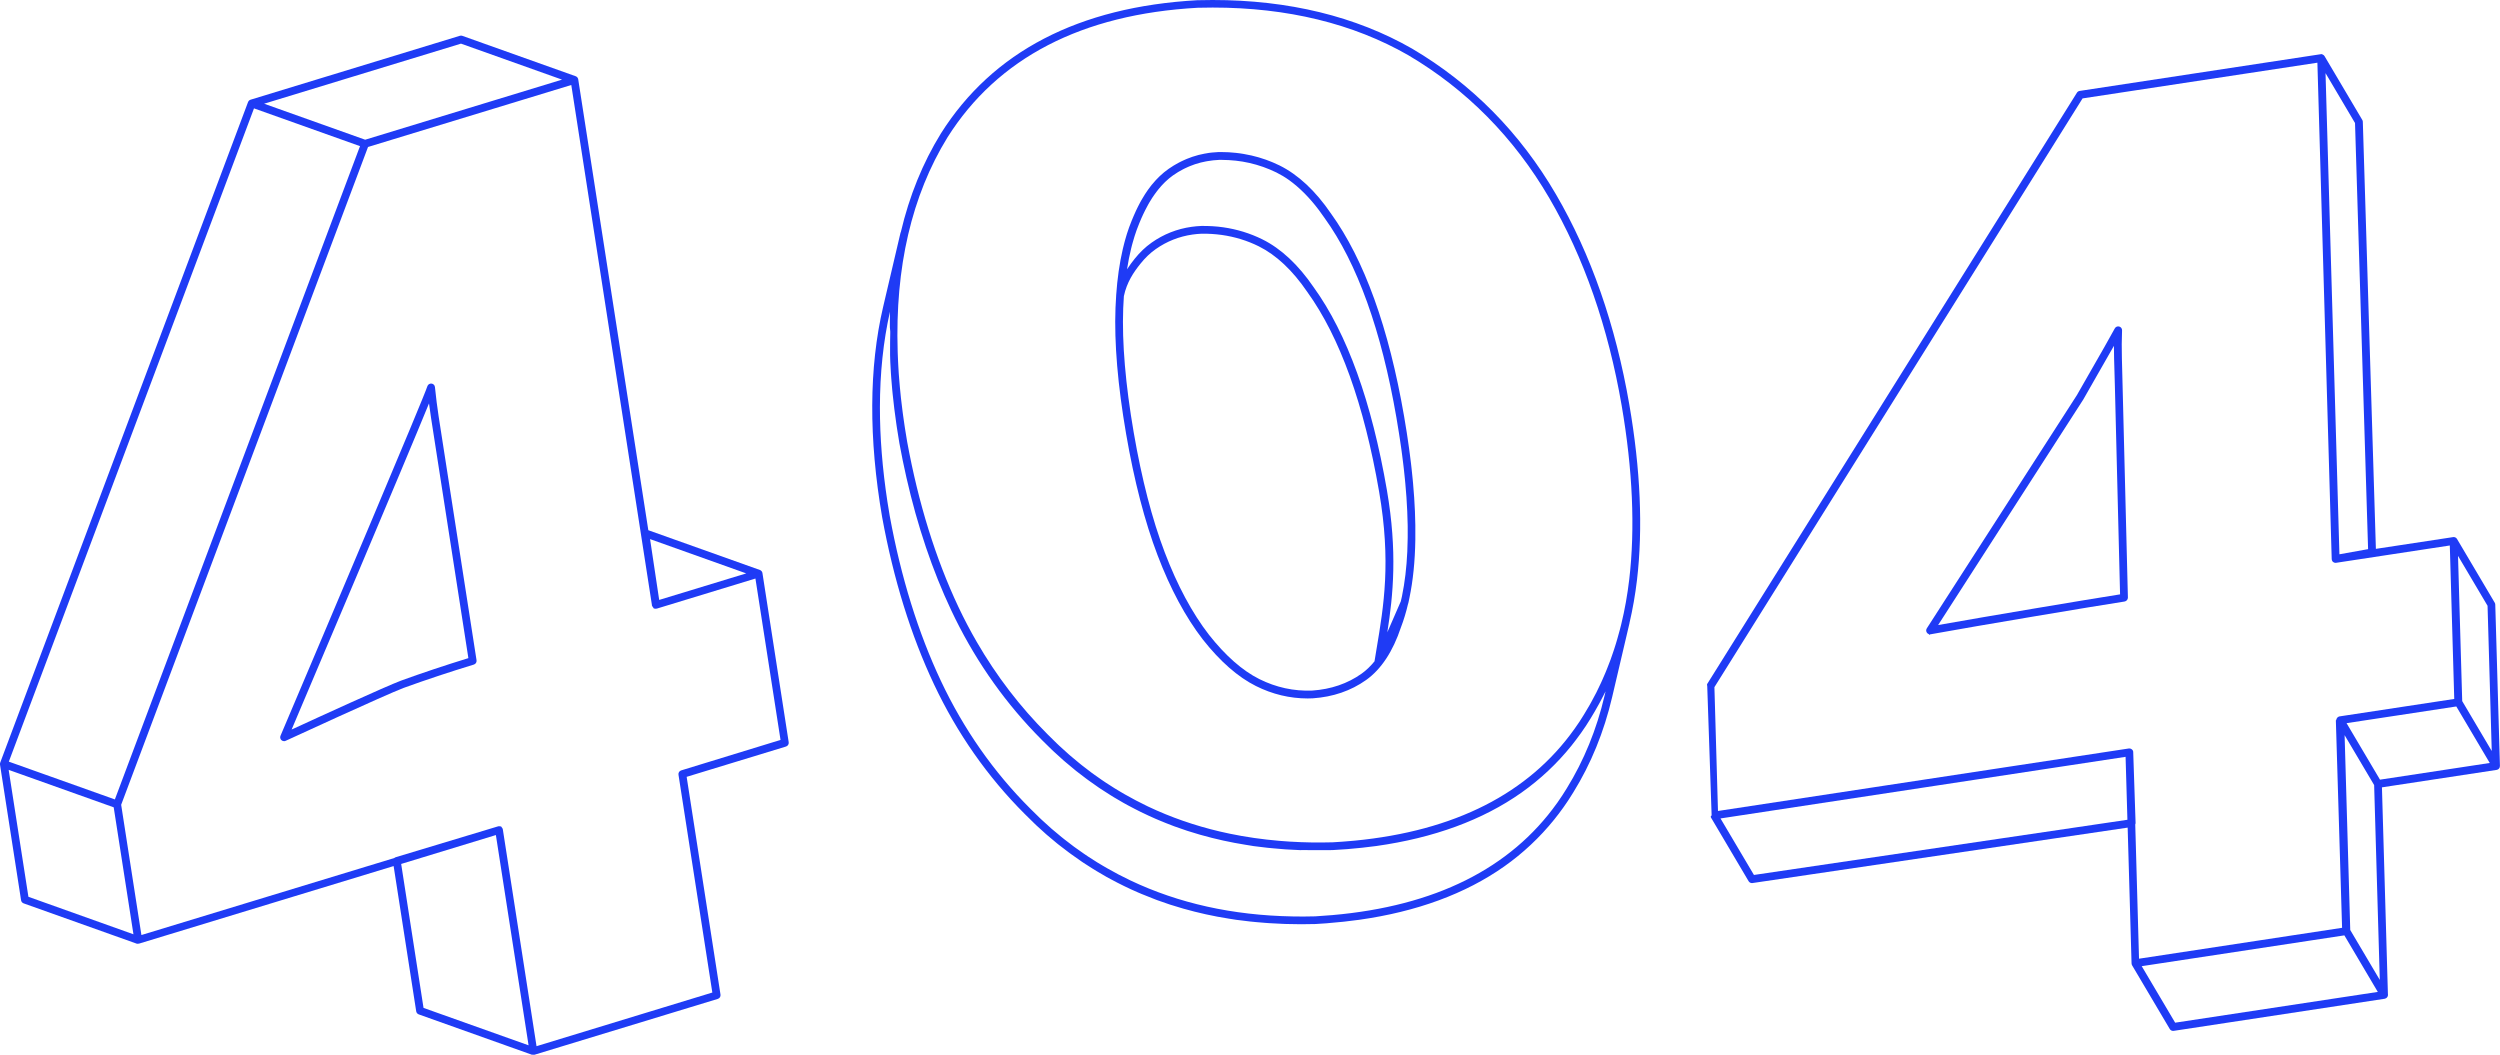<?xml version="1.0" encoding="UTF-8"?> <svg xmlns="http://www.w3.org/2000/svg" width="903" height="381" viewBox="0 0 903 381" fill="none"> <path d="M275.394 206.989C275.394 206.944 275.364 206.899 275.364 206.854C275.349 206.824 275.349 206.794 275.334 206.764C275.289 206.644 275.244 206.524 275.169 206.419C275.154 206.404 275.154 206.389 275.139 206.374C275.079 206.284 274.989 206.194 274.899 206.134C274.869 206.119 274.839 206.089 274.824 206.074C274.794 206.059 274.779 206.029 274.749 206.014C274.659 205.954 274.569 205.909 274.48 205.879L234.174 191.512L208.853 28.644C208.853 28.599 208.823 28.554 208.823 28.509C208.808 28.479 208.808 28.449 208.793 28.419C208.748 28.299 208.703 28.179 208.628 28.074C208.613 28.059 208.613 28.044 208.598 28.029C208.538 27.939 208.448 27.849 208.358 27.79C208.328 27.774 208.298 27.744 208.283 27.73C208.253 27.715 208.238 27.684 208.208 27.669C208.118 27.61 208.028 27.564 207.939 27.535L166.989 12.942C166.704 12.837 166.405 12.837 166.105 12.927L90.514 36.008C90.499 36.008 90.484 36.023 90.469 36.023C90.35 36.068 90.23 36.113 90.125 36.188C90.11 36.188 90.11 36.203 90.095 36.203C89.99 36.278 89.9 36.368 89.825 36.473C89.81 36.488 89.795 36.518 89.78 36.533C89.705 36.638 89.645 36.743 89.6 36.848L0.075 275.466C0.03 275.571 0.015 275.676 0 275.781C0 275.811 0 275.841 0 275.871C0 275.946 0 276.036 0 276.111C0 276.126 0 276.156 0 276.171L7.612 325.181C7.686 325.691 8.046 326.111 8.526 326.291L49.475 340.883H49.49C49.625 340.928 49.76 340.853 49.895 340.868C49.91 340.868 49.924 340.793 49.954 340.793H49.969C49.984 340.793 50.014 340.883 50.029 340.883C50.059 340.883 50.089 340.868 50.119 340.853C50.194 340.838 50.284 340.793 50.359 340.793L142.177 312.823L150.328 365.268C150.403 365.778 150.762 366.213 151.242 366.393L192.176 380.985C192.191 380.985 192.206 380.94 192.221 380.94C192.356 380.985 192.506 380.97 192.656 380.97H192.671C192.805 380.97 192.94 380.97 193.06 380.97L259.271 360.799C259.946 360.589 260.35 359.944 260.245 359.254L248.019 280.595L283.904 269.647C284.578 269.437 284.983 268.777 284.878 268.087L275.394 206.989ZM269.535 207.109L238.1 216.692L234.804 194.722L269.535 207.109ZM166.51 15.762L203.009 28.764L131.898 50.465L95.399 37.463L166.51 15.762ZM91.743 39.142L130.04 52.79L129.441 54.364L41.489 288.753L21.636 281.675L3.191 275.106L91.743 39.142ZM10.264 323.921L3.132 278.075L28.199 287.014L41.069 291.603L48.201 337.464L10.264 323.921ZM152.98 364.053L144.904 312.059L179.111 301.621L190.918 377.566L152.98 364.053ZM246.041 278.27C245.367 278.48 244.962 279.14 245.067 279.83L257.294 358.504L193.794 377.881L181.628 299.611C181.583 299.341 181.463 299.086 181.268 298.876C181.253 298.861 181.238 298.831 181.223 298.816C181.193 298.786 181.163 298.771 181.133 298.756C181.088 298.726 181.044 298.651 180.999 298.651H181.193V298.621C181.193 298.561 180.879 298.516 180.774 298.486C180.744 298.471 180.654 298.471 180.624 298.471C180.534 298.456 180.429 298.441 180.354 298.441C180.339 298.441 180.294 298.426 180.279 298.426C180.264 298.426 180.249 298.426 180.234 298.426C180.115 298.426 179.98 298.441 179.875 298.486L142.926 309.629C142.731 309.689 142.581 309.779 142.431 309.914L51.078 337.734L43.766 290.688L116.136 97.811L132.932 53.09L206.35 30.699L235.493 218.657L235.433 218.717C235.433 218.747 235.523 218.792 235.538 218.822C235.553 218.882 235.598 218.942 235.628 219.002C235.643 219.047 235.688 219.092 235.703 219.122C235.733 219.167 235.763 219.212 235.778 219.257C235.808 219.302 235.838 219.332 235.868 219.362C235.897 219.407 235.927 219.452 235.972 219.482C236.017 219.527 236.062 219.662 236.107 219.692C236.137 219.722 236.167 219.872 236.197 219.872V219.767C236.302 219.827 236.407 219.827 236.527 219.857C236.557 219.872 236.602 219.842 236.632 219.857C236.707 219.872 236.796 219.872 236.871 219.872C236.901 219.872 236.916 219.872 236.946 219.872C236.961 219.872 236.976 219.857 236.991 219.857C237.111 219.857 237.231 219.842 237.351 219.797L272.861 208.969L281.926 267.262L246.041 278.27Z" fill="#1F3BF5"></path> <path d="M157.1 139.802C157.04 139.128 156.501 138.603 155.841 138.543C155.182 138.483 154.553 138.903 154.358 139.532C153.279 143.162 119.192 223.681 101.317 265.763C101.092 266.303 101.212 266.917 101.632 267.322C101.901 267.577 102.246 267.712 102.606 267.712C102.8 267.712 103.01 267.667 103.19 267.577C103.55 267.412 139.135 250.991 145.803 248.471C153.864 245.547 162.404 242.712 171.154 240.043C171.829 239.833 172.233 239.173 172.128 238.483L158.434 150.39C157.924 147.061 157.475 143.492 157.1 139.802ZM144.844 245.847C139.21 247.961 114.413 259.329 105.333 263.513C112.809 245.922 146.147 167.307 154.957 145.711C155.182 147.466 155.422 149.176 155.677 150.825L169.177 237.718C160.786 240.298 152.605 243.027 144.844 245.847Z" fill="#1F3BF5"></path> <path d="M511.216 190.252C511.216 190.058 511.216 189.878 511.216 189.683C511.186 188.123 511.141 186.533 511.081 184.914C511.081 184.884 511.081 184.839 511.081 184.809C510.946 181.494 510.707 178.06 510.392 174.521C510.347 174.041 510.302 173.561 510.257 173.081C510.137 171.836 510.017 170.576 509.867 169.302C509.793 168.687 509.733 168.057 509.658 167.427C509.523 166.242 509.373 165.057 509.208 163.858C509.118 163.198 509.028 162.523 508.939 161.848C508.759 160.588 508.579 159.299 508.384 158.009C508.294 157.409 508.204 156.809 508.114 156.194C507.815 154.305 507.515 152.385 507.17 150.435C501.672 118.462 492.772 93.791 480.74 77.115C475.166 68.941 468.918 63.108 462.176 59.763C461.456 59.403 460.707 59.073 459.973 58.758C459.778 58.683 459.598 58.593 459.404 58.519C458.714 58.233 458.025 57.964 457.321 57.709C457.261 57.694 457.201 57.664 457.141 57.649C456.362 57.379 455.568 57.124 454.774 56.884C454.639 56.839 454.489 56.809 454.354 56.764C453.59 56.539 452.811 56.344 452.032 56.164C452.002 56.164 451.987 56.149 451.957 56.149C451.103 55.954 450.249 55.789 449.38 55.639C449.305 55.624 449.215 55.609 449.14 55.594C448.765 55.534 448.391 55.459 448.016 55.414C447.627 55.354 447.222 55.324 446.818 55.264C446.698 55.249 446.563 55.234 446.443 55.219C445.634 55.129 444.81 55.069 443.971 55.009C443.746 54.994 443.536 54.994 443.312 54.979C442.697 54.949 442.083 54.934 441.469 54.934C441.319 54.934 441.154 54.919 441.004 54.919C440.734 54.919 440.465 54.919 440.165 54.919C439.416 54.949 438.667 55.009 437.932 55.084C437.738 55.099 437.558 55.129 437.363 55.144C437.108 55.174 436.854 55.189 436.614 55.234C436.299 55.279 436 55.339 435.685 55.399C435.475 55.429 435.265 55.474 435.056 55.504C434.396 55.624 433.752 55.774 433.123 55.924C433.033 55.939 432.958 55.954 432.868 55.984C432.134 56.179 431.415 56.389 430.711 56.629C430.531 56.689 430.366 56.764 430.186 56.824C429.677 57.004 429.167 57.184 428.673 57.394C428.403 57.499 428.148 57.619 427.879 57.739C427.474 57.919 427.085 58.099 426.68 58.294C426.395 58.428 426.111 58.578 425.826 58.728C425.436 58.938 425.062 59.148 424.672 59.373C424.418 59.523 424.148 59.673 423.893 59.823C423.279 60.198 422.679 60.588 422.08 61.008L422.065 61.023C421.586 61.368 421.106 61.728 420.642 62.103C420.537 62.178 420.447 62.268 420.342 62.343C419.908 62.718 419.473 63.093 419.039 63.498C418.919 63.602 418.814 63.722 418.694 63.827C418.379 64.142 418.05 64.472 417.735 64.802C417.6 64.952 417.45 65.102 417.315 65.252C416.971 65.642 416.626 66.047 416.282 66.452C416.192 66.557 416.102 66.647 416.012 66.752C415.877 66.917 415.742 67.097 415.607 67.277C415.562 67.337 415.517 67.397 415.457 67.472C415.218 67.802 414.963 68.132 414.723 68.462C414.678 68.522 414.648 68.567 414.603 68.626C413.914 69.601 413.255 70.621 412.626 71.716C412.506 71.926 412.371 72.136 412.251 72.346C412.116 72.586 411.996 72.811 411.861 73.051C411.712 73.336 411.562 73.606 411.412 73.905C411.292 74.13 411.187 74.355 411.067 74.58C410.903 74.895 410.738 75.225 410.588 75.555C410.483 75.765 410.378 75.975 410.288 76.185C410.108 76.56 409.944 76.935 409.779 77.325C409.704 77.505 409.614 77.685 409.539 77.865C409.299 78.435 409.045 79.019 408.805 79.604C408.52 80.294 408.251 81.014 407.981 81.734C407.906 81.929 407.846 82.109 407.771 82.304C407.531 82.979 407.292 83.653 407.082 84.343C407.022 84.523 406.977 84.703 406.917 84.883C406.737 85.468 406.557 86.083 406.393 86.683C406.288 87.028 406.198 87.373 406.108 87.733C406.003 88.153 405.898 88.558 405.793 88.993C405.718 89.307 405.628 89.622 405.554 89.952C405.554 89.982 405.554 90.012 405.539 90.027C404.37 95.036 403.576 100.6 403.156 106.689C403.156 106.734 403.141 106.764 403.156 106.809C403.051 108.249 402.976 109.733 402.916 111.233C402.437 123.831 403.726 139.143 406.752 156.734C409.674 173.696 413.495 188.423 418.11 200.54C422.724 212.673 428.223 222.916 434.471 230.999C440.719 238.918 447.162 244.557 453.62 247.781C459.568 250.766 465.861 252.28 472.349 252.28C472.934 252.28 473.533 252.265 474.162 252.235C481.489 251.74 487.962 249.506 493.416 245.637C498.885 241.752 503.125 235.304 506.032 226.56C507.036 223.951 507.89 221.116 508.594 218.102L508.624 218.042C508.654 217.967 508.684 217.877 508.699 217.802C508.819 217.322 508.909 216.827 509.013 216.332C509.043 216.212 509.058 216.092 509.088 215.957C510.377 209.779 511.096 202.775 511.216 194.962C511.216 194.812 511.216 194.662 511.216 194.497C511.246 193.117 511.246 191.692 511.216 190.252ZM476.41 75.915C477.099 76.815 477.758 77.76 478.432 78.734C490.224 95.081 498.96 119.361 504.399 150.915C504.728 152.835 505.043 154.724 505.328 156.599C505.417 157.199 505.507 157.769 505.597 158.354C505.792 159.629 505.972 160.888 506.152 162.133C506.241 162.808 506.331 163.468 506.421 164.128C506.571 165.297 506.721 166.452 506.856 167.592C506.931 168.237 507.006 168.882 507.081 169.512C507.215 170.711 507.335 171.911 507.455 173.081C507.5 173.606 507.56 174.131 507.605 174.656C507.755 176.275 507.875 177.88 507.995 179.44C507.995 179.485 508.01 179.545 508.01 179.605C508.129 181.314 508.219 182.994 508.294 184.644C508.294 184.809 508.309 184.959 508.309 185.124C508.369 186.578 508.414 188.003 508.444 189.398C508.444 189.683 508.444 189.953 508.459 190.223C508.474 191.542 508.474 192.832 508.459 194.107C508.459 194.332 508.459 194.572 508.444 194.797C508.429 196.206 508.384 197.586 508.324 198.936C508.324 198.996 508.324 199.056 508.324 199.116C508.054 205.025 507.41 210.409 506.406 215.283C506.391 215.388 506.361 215.478 506.346 215.568C506.227 216.122 506.092 216.647 505.972 217.202L501.102 228.39C503.215 214.938 504.773 199.311 500.967 177.13C495.468 145.156 486.568 120.486 474.537 103.81C468.963 95.636 462.715 89.802 455.972 86.458C451.522 84.253 446.758 82.799 441.813 82.094C439.281 81.734 436.659 81.584 433.962 81.614C432.763 81.659 431.565 81.764 430.411 81.929C425.137 82.664 420.267 84.598 415.937 87.658C415.922 87.658 415.862 87.703 415.862 87.718C413.704 89.232 411.682 91.182 409.839 93.477C408.925 94.631 407.966 95.891 407.082 97.286C407.486 94.616 407.996 92.097 408.58 89.712C408.685 89.307 408.775 88.918 408.88 88.528C408.97 88.183 409.06 87.838 409.164 87.508C409.329 86.923 409.494 86.338 409.674 85.768C409.734 85.573 409.794 85.378 409.854 85.183C410.063 84.553 410.273 83.924 410.483 83.309C410.558 83.114 410.618 82.919 410.693 82.739C410.948 82.049 411.202 81.359 411.487 80.699C411.712 80.129 411.936 79.589 412.176 79.049C412.251 78.87 412.326 78.704 412.401 78.54C412.566 78.18 412.731 77.82 412.895 77.46C412.985 77.265 413.075 77.07 413.18 76.875C413.33 76.56 413.495 76.245 413.645 75.93C413.749 75.72 413.854 75.525 413.959 75.33C414.109 75.045 414.259 74.76 414.409 74.475C414.514 74.265 414.633 74.055 414.738 73.861C414.873 73.606 415.023 73.366 415.158 73.126C415.442 72.631 415.742 72.151 416.042 71.686C416.117 71.581 416.177 71.461 416.252 71.356C416.446 71.056 416.641 70.771 416.851 70.486C416.926 70.381 416.986 70.291 417.061 70.186C417.27 69.901 417.48 69.616 417.69 69.331C417.75 69.256 417.81 69.166 417.87 69.091C418.065 68.821 418.274 68.567 418.484 68.311C418.799 67.937 419.113 67.562 419.428 67.202C419.563 67.052 419.698 66.917 419.833 66.767C420.117 66.467 420.387 66.182 420.672 65.897C420.777 65.792 420.881 65.687 421.001 65.582C421.376 65.222 421.75 64.892 422.14 64.562C422.26 64.472 422.365 64.367 422.485 64.277C422.859 63.962 423.249 63.678 423.638 63.392C423.668 63.362 423.713 63.333 423.743 63.318C424.313 62.913 424.897 62.538 425.481 62.178C425.646 62.073 425.826 61.983 426.006 61.878C426.425 61.638 426.845 61.398 427.279 61.173C427.489 61.068 427.699 60.963 427.894 60.858C428.313 60.648 428.733 60.453 429.167 60.273C429.362 60.183 429.557 60.093 429.767 60.018C430.261 59.808 430.77 59.628 431.28 59.448C431.4 59.403 431.535 59.358 431.654 59.313C432.314 59.088 432.973 58.893 433.647 58.728C433.737 58.713 433.827 58.683 433.902 58.669C434.471 58.533 435.041 58.398 435.625 58.294C435.835 58.248 436.06 58.218 436.269 58.188C436.749 58.114 437.228 58.039 437.708 57.979C437.903 57.949 438.112 57.934 438.307 57.904C438.966 57.829 439.641 57.784 440.315 57.754C440.689 57.754 441.064 57.754 441.439 57.754C442.098 57.754 442.757 57.769 443.416 57.814C443.551 57.814 443.686 57.829 443.836 57.829C444.645 57.874 445.439 57.934 446.233 58.024C446.323 58.039 446.413 58.054 446.518 58.054C447.282 58.144 448.046 58.248 448.795 58.368C448.855 58.383 448.9 58.383 448.96 58.398C450.563 58.668 452.137 59.028 453.695 59.478C453.815 59.508 453.92 59.538 454.04 59.583C454.804 59.808 455.553 60.048 456.287 60.303C456.317 60.318 456.362 60.333 456.407 60.348C457.081 60.588 457.755 60.858 458.415 61.128C458.58 61.203 458.759 61.278 458.924 61.338C459.628 61.638 460.318 61.953 461.007 62.283C462.58 63.063 464.138 63.992 465.652 65.072C469.382 67.772 473.008 71.386 476.41 75.915ZM491.783 243.342C486.763 246.911 480.77 248.966 473.997 249.431C467.36 249.701 460.917 248.306 454.864 245.277C448.765 242.232 442.652 236.848 436.674 229.275C430.606 221.431 425.242 211.428 420.717 199.551C416.162 187.613 412.401 173.051 409.509 156.269C406.512 138.873 405.239 123.756 405.703 111.353C405.763 109.868 405.838 108.414 405.943 106.974C407.007 101.935 409.449 98.351 411.951 95.231C413.63 93.132 415.457 91.377 417.45 89.982C421.436 87.178 425.901 85.408 430.726 84.718C431.789 84.568 432.898 84.463 433.962 84.418C436.479 84.373 438.951 84.538 441.349 84.868C445.994 85.528 450.474 86.893 454.654 88.963C460.962 92.097 466.85 97.616 472.169 105.414C483.961 121.761 492.697 146.041 498.136 177.595C502.496 202.91 499.814 218.867 497.222 234.314C496.967 235.844 496.712 237.358 496.472 238.873C495.034 240.643 493.476 242.142 491.783 243.342Z" fill="#1F3BF5"></path> <path d="M588.515 146.161C583.57 117.427 574.655 91.872 562.024 70.216C549.034 47.931 531.548 30.234 510.062 17.576C489.715 5.924 465.472 0 438.022 0C436.224 0 434.382 0.03 432.509 0.075C389.671 2.46 358.491 18.656 339.837 48.23C333.274 58.893 328.464 70.756 325.393 83.773C325.333 83.879 325.288 83.984 325.258 84.103L318.995 110.813C316.418 121.791 315.114 133.684 315.054 146.371C314.994 159.074 316.193 172.586 318.635 186.833C322.726 209.209 329.019 229.5 337.35 247.151C345.695 264.863 356.723 280.61 370.088 293.957C371.242 295.142 372.426 296.297 373.609 297.421C373.864 297.661 374.104 297.901 374.358 298.141C375.527 299.236 376.696 300.301 377.894 301.351C378.104 301.531 378.314 301.696 378.509 301.876C379.603 302.82 380.696 303.735 381.805 304.635C382.03 304.815 382.24 304.995 382.464 305.16C383.678 306.12 384.892 307.05 386.135 307.964C386.465 308.204 386.78 308.444 387.109 308.669C388.278 309.524 389.462 310.364 390.66 311.174C390.9 311.339 391.155 311.504 391.394 311.669C392.488 312.404 393.597 313.108 394.721 313.798C395.17 314.068 395.62 314.353 396.069 314.623C397.238 315.328 398.422 316.018 399.605 316.693C400.145 316.993 400.684 317.278 401.208 317.563C401.988 317.982 402.782 318.402 403.561 318.807C404.37 319.227 405.194 319.632 406.018 320.037C406.887 320.457 407.756 320.877 408.64 321.282C409.434 321.642 410.228 322.002 411.038 322.347C411.487 322.542 411.952 322.736 412.416 322.931C413.989 323.591 415.562 324.221 417.166 324.821C417.42 324.926 417.69 325.016 417.945 325.121C421.016 326.261 424.163 327.281 427.354 328.18C427.384 328.195 427.429 328.195 427.459 328.21C432.778 329.725 438.262 330.94 443.911 331.825C444.181 331.87 444.435 331.915 444.69 331.945C445.319 332.035 445.949 332.155 446.578 332.245C446.997 332.305 447.417 332.35 447.837 332.395C449.05 332.56 450.264 332.71 451.492 332.844C452.197 332.919 452.916 332.979 453.62 333.054C454.744 333.159 455.868 333.249 456.991 333.339C457.471 333.369 457.95 333.414 458.445 333.444C460.078 333.549 461.741 333.639 463.404 333.699C463.809 333.714 464.213 333.729 464.618 333.744C466.371 333.789 468.139 333.834 469.937 333.834C471.645 333.834 473.383 333.804 475.151 333.759C476.515 333.684 477.878 333.594 479.227 333.489C479.376 333.474 479.526 333.459 479.676 333.444C483.527 333.144 487.303 332.74 490.944 332.23C511.725 329.305 529.346 322.826 543.31 312.973C550.113 308.174 556.181 302.475 561.365 296.042C561.86 295.427 562.339 294.812 562.819 294.182C562.863 294.122 562.908 294.062 562.953 294.017C563.463 293.342 563.957 292.667 564.452 291.978C564.587 291.798 564.721 291.618 564.841 291.438C565.261 290.838 565.68 290.223 566.1 289.608C566.265 289.353 566.444 289.098 566.609 288.843C567.179 287.973 567.733 287.103 568.272 286.219C574.64 275.946 579.36 264.383 582.297 251.845L588.56 225.136C588.575 225.076 588.575 225.001 588.59 224.941C589.744 219.977 590.643 214.848 591.272 209.569C593.474 190.867 592.545 169.527 588.515 146.161ZM579.93 249.731L579.585 251.216C576.723 263.453 572.108 274.731 565.905 284.764C565.381 285.634 564.841 286.489 564.287 287.328C564.152 287.523 564.032 287.718 563.897 287.898C563.448 288.558 562.998 289.233 562.549 289.878C562.489 289.953 562.444 290.028 562.384 290.103C545.558 313.723 518.303 327.296 481.234 330.535C479.197 330.715 477.144 330.865 475.061 330.985C473.788 331.015 472.514 331.045 471.255 331.045C471.001 331.045 470.746 331.045 470.476 331.045C469.443 331.045 468.424 331.045 467.405 331.03C467.225 331.03 467.045 331.015 466.88 331.015C445.259 330.625 425.691 326.276 408.311 318.012C408.296 318.012 408.296 317.997 408.281 317.997C405.434 316.648 402.647 315.178 399.92 313.618C399.425 313.333 398.916 313.048 398.422 312.748C397.717 312.329 397.028 311.924 396.339 311.504C395.275 310.844 394.211 310.154 393.147 309.464C392.623 309.119 392.114 308.759 391.589 308.414C390.735 307.829 389.896 307.245 389.057 306.63C388.682 306.36 388.293 306.09 387.918 305.82C386.75 304.965 385.611 304.08 384.472 303.18C384.127 302.895 383.768 302.625 383.423 302.341C382.359 301.486 381.311 300.616 380.277 299.716C380.127 299.581 379.977 299.461 379.812 299.326C378.644 298.306 377.49 297.257 376.336 296.177C376.051 295.907 375.767 295.652 375.497 295.382C374.343 294.287 373.19 293.162 372.066 292.008C358.911 278.87 348.078 263.393 339.867 245.967C331.656 228.54 325.423 208.489 321.377 186.368C321.078 184.644 320.808 182.934 320.538 181.224C318.725 169.302 317.811 157.904 317.826 147.121C317.841 134.793 319.04 123.261 321.452 112.583C321.377 114.427 321.452 116.287 321.422 118.162C321.422 118.687 321.557 119.242 321.557 119.766C321.557 119.961 321.557 120.156 321.557 120.351C321.557 122.226 321.452 124.116 321.497 126.02C321.512 126.785 321.467 127.535 321.497 128.3C321.527 129.11 321.527 129.934 321.572 130.744C321.632 132.019 321.692 133.309 321.782 134.599C321.827 135.243 321.857 135.888 321.917 136.533C322.022 137.898 322.126 139.278 322.261 140.657C322.321 141.212 322.366 141.767 322.426 142.322C322.606 144.062 322.786 145.801 323.011 147.571C323.025 147.676 323.04 147.796 323.055 147.901C323.265 149.626 323.505 151.365 323.76 153.12C323.835 153.6 323.895 154.065 323.969 154.545C324.254 156.404 324.539 158.264 324.868 160.138C325.633 164.338 326.487 168.462 327.401 172.496C331.386 190.028 336.81 206.104 343.583 220.442C351.404 237.043 361.593 251.92 373.849 264.728C374.673 265.583 375.497 266.423 376.321 267.262C377.475 268.447 378.659 269.602 379.842 270.727C380.097 270.967 380.337 271.207 380.591 271.432C381.76 272.526 382.944 273.591 384.127 274.641C384.322 274.821 384.532 274.986 384.742 275.166C385.836 276.111 386.944 277.04 388.068 277.94C388.278 278.105 388.488 278.285 388.697 278.465C389.911 279.425 391.14 280.37 392.383 281.285C392.698 281.525 393.013 281.75 393.327 281.975C394.511 282.844 395.71 283.684 396.923 284.509C397.148 284.659 397.373 284.809 397.597 284.959C398.721 285.709 399.845 286.429 400.984 287.133C401.418 287.403 401.853 287.673 402.287 287.943C403.471 288.663 404.655 289.353 405.853 290.028C406.378 290.313 406.887 290.598 407.412 290.883C408.221 291.318 409.03 291.753 409.839 292.158C410.573 292.532 411.322 292.907 412.056 293.282C413 293.747 413.944 294.197 414.903 294.632C415.682 294.992 416.461 295.337 417.241 295.682C417.735 295.892 418.23 296.102 418.724 296.312C420.237 296.957 421.766 297.556 423.309 298.141C423.609 298.261 423.908 298.366 424.208 298.486C427.249 299.611 430.366 300.616 433.512 301.516C433.587 301.531 433.677 301.561 433.752 301.576C439.026 303.075 444.45 304.275 450.039 305.16C450.354 305.205 450.668 305.265 450.983 305.31C451.597 305.4 452.197 305.52 452.811 305.61C453.216 305.67 453.62 305.7 454.025 305.76C455.268 305.925 456.497 306.075 457.755 306.21C458.43 306.285 459.119 306.345 459.808 306.405C460.962 306.51 462.116 306.615 463.269 306.705C463.734 306.735 464.183 306.78 464.648 306.81C466.296 306.915 467.959 307.005 469.622 307.065C470.027 307.08 470.416 307.02 470.821 307.035C472.589 307.095 474.357 307.065 476.14 307.065C477.833 307.065 479.571 307.11 481.339 307.05C483.122 306.945 484.89 306.855 486.643 306.705C490.239 306.405 493.745 306.045 497.132 305.58C517.914 302.655 535.534 296.192 549.513 286.324C556.316 281.525 562.384 275.826 567.568 269.392C568.063 268.777 568.557 268.147 569.037 267.502C569.067 267.457 569.112 267.412 569.142 267.367C569.666 266.678 570.19 265.973 570.7 265.253C570.82 265.103 570.925 264.938 571.044 264.788C571.494 264.143 571.943 263.498 572.378 262.838C572.528 262.613 572.678 262.403 572.827 262.193C573.397 261.324 573.951 260.454 574.491 259.554C575.015 258.699 575.524 257.844 576.034 256.974C576.184 256.719 576.319 256.465 576.468 256.195C576.813 255.58 577.173 254.965 577.517 254.335C577.682 254.035 577.847 253.72 578.012 253.42C578.326 252.82 578.641 252.22 578.956 251.62C579.105 251.321 579.255 251.006 579.42 250.706C579.615 250.361 579.78 250.061 579.93 249.731ZM588.485 209.269C587.826 214.863 586.867 220.262 585.593 225.481C585.443 226.111 585.279 226.74 585.114 227.37C584.814 228.54 584.499 229.695 584.155 230.835C583.99 231.419 583.81 232.019 583.63 232.604C583.421 233.279 583.196 233.954 582.986 234.629C582.776 235.274 582.552 235.919 582.327 236.563C582.132 237.133 581.937 237.718 581.728 238.288C581.323 239.413 580.888 240.523 580.439 241.617C580.259 242.082 580.049 242.547 579.87 243.012C579.525 243.852 579.165 244.677 578.791 245.502C578.611 245.892 578.446 246.282 578.266 246.671C577.727 247.841 577.173 248.996 576.603 250.136C576.483 250.376 576.348 250.616 576.229 250.841C575.734 251.8 575.225 252.76 574.7 253.705C574.521 254.02 574.356 254.335 574.176 254.65C573.532 255.79 572.857 256.929 572.168 258.039C571.644 258.909 571.089 259.764 570.55 260.604C570.445 260.769 570.325 260.919 570.22 261.084C569.756 261.788 569.291 262.478 568.797 263.153C568.752 263.213 568.722 263.258 568.677 263.318C552.12 286.594 525.465 300.136 489.295 303.645C489.28 303.645 489.25 303.645 489.235 303.645C488.861 303.675 488.471 303.705 488.097 303.75C485.864 303.945 483.602 304.125 481.309 304.245C480.036 304.275 478.762 304.305 477.504 304.305C477.219 304.305 476.949 304.305 476.664 304.305C475.661 304.305 474.672 304.305 473.683 304.29C473.458 304.29 473.218 304.275 472.994 304.275C471.915 304.26 470.851 304.23 469.787 304.185C469.697 304.185 469.622 304.185 469.532 304.17C467.06 304.08 464.603 303.93 462.191 303.72C456.002 303.195 449.994 302.341 444.166 301.126C442.997 300.886 441.843 300.631 440.69 300.361C431.565 298.216 422.904 295.217 414.723 291.333C414.604 291.273 414.484 291.228 414.379 291.168C411.622 289.848 408.925 288.423 406.273 286.909C405.703 286.579 405.149 286.264 404.58 285.919C403.935 285.529 403.276 285.154 402.632 284.749C401.538 284.074 400.444 283.369 399.381 282.664C398.886 282.334 398.392 282.004 397.897 281.66C397.013 281.06 396.144 280.445 395.275 279.815C394.915 279.56 394.556 279.305 394.211 279.05C393.043 278.18 391.874 277.295 390.735 276.381C390.39 276.111 390.046 275.826 389.716 275.556C388.652 274.686 387.589 273.816 386.54 272.901C386.39 272.781 386.24 272.646 386.105 272.526C384.937 271.507 383.768 270.442 382.629 269.377C382.344 269.122 382.075 268.852 381.79 268.582C380.636 267.472 379.483 266.363 378.359 265.208C368.5 255.355 359.929 244.182 352.812 231.869C350.43 227.76 348.212 223.531 346.16 219.182C337.949 201.755 331.716 181.704 327.67 159.584C327.401 157.979 327.146 156.389 326.891 154.815C326.816 154.32 326.741 153.81 326.666 153.315C326.502 152.22 326.352 151.14 326.202 150.06C326.127 149.491 326.052 148.921 325.977 148.366C325.842 147.331 325.722 146.296 325.603 145.276C325.543 144.722 325.468 144.182 325.408 143.627C325.273 142.352 325.138 141.092 325.033 139.832C324.958 139.068 324.898 138.303 324.839 137.538C324.764 136.653 324.689 135.783 324.629 134.898C324.569 134.059 324.524 133.234 324.479 132.409C324.449 131.839 324.419 131.269 324.389 130.699C324.344 129.739 324.299 128.795 324.269 127.85C324.254 127.535 324.254 127.22 324.239 126.905C323.28 96.566 329.289 70.666 342.219 49.64C360.349 20.891 390.78 5.129 432.613 2.804C434.426 2.759 436.239 2.729 438.022 2.729C464.977 2.729 488.756 8.518 508.654 19.931C529.705 32.334 546.861 49.7 559.612 71.551C572.078 92.907 580.873 118.147 585.758 146.551C589.729 169.737 590.643 190.807 588.485 209.269Z" fill="#1F3BF5"></path> <path d="M902.97 276.396L901.292 218.372C901.292 218.132 901.217 217.907 901.097 217.697L887.477 194.677C887.462 194.662 887.447 194.647 887.447 194.632C887.372 194.527 887.297 194.422 887.192 194.332C887.177 194.332 887.177 194.317 887.162 194.302C887.058 194.212 886.953 194.152 886.833 194.107C886.803 194.092 886.758 194.077 886.728 194.062C886.608 194.017 886.473 193.987 886.353 193.987C886.338 193.987 886.323 193.987 886.308 193.987C886.233 193.987 886.143 193.987 886.069 194.002L858.17 198.246L853.45 43.986C853.45 43.746 853.375 43.521 853.255 43.312L839.635 20.291C839.62 20.276 839.605 20.261 839.605 20.246C839.53 20.141 839.455 20.036 839.351 19.946C839.336 19.946 839.336 19.931 839.321 19.916C839.216 19.826 839.096 19.766 838.976 19.721C838.946 19.706 838.916 19.661 838.886 19.661C838.766 19.616 838.631 19.541 838.497 19.541H838.482C838.392 19.541 838.302 19.571 838.212 19.586L751.159 32.843C750.754 32.904 750.395 33.144 750.185 33.488L616.639 247.046C616.489 247.286 616.654 247.556 616.654 247.841L618.242 294.572C618.242 294.572 618.242 294.572 618.242 294.587C618.242 294.617 618.017 294.647 618.017 294.692C618.032 294.767 617.912 294.842 617.942 294.917C617.957 294.947 617.912 294.992 617.927 295.022C617.957 295.082 617.942 295.157 617.987 295.217C618.002 295.232 617.987 295.247 617.987 295.262L631.592 318.282C631.847 318.717 632.311 318.972 632.791 318.972C632.866 318.972 632.925 318.972 633 318.957L768.51 298.936L769.918 347.961C769.918 347.961 769.918 347.961 769.918 347.976C769.918 348.006 769.933 348.036 769.933 348.081C769.948 348.156 769.948 348.231 769.963 348.306C769.978 348.336 769.993 348.381 770.008 348.411C770.038 348.471 770.053 348.546 770.083 348.606C770.098 348.621 770.098 348.636 770.098 348.651L783.718 371.672C783.972 372.107 784.437 372.362 784.931 372.362C785.006 372.362 785.066 372.362 785.141 372.347L861.331 360.754C861.346 360.754 861.361 360.739 861.376 360.739C861.406 360.739 861.451 360.724 861.481 360.709C861.601 360.679 861.721 360.619 861.826 360.559C861.856 360.544 861.871 360.529 861.901 360.514C861.945 360.484 861.975 360.454 862.02 360.424C862.065 360.379 862.125 360.334 862.17 360.289C862.185 360.274 862.2 360.259 862.215 360.244C862.41 360.004 862.545 359.704 862.545 359.374C862.545 359.284 862.53 359.194 862.515 359.104L860.357 284.389L901.771 278.09H901.786C902.46 277.985 902.97 277.415 902.97 276.71C902.985 276.576 902.985 276.486 902.97 276.396ZM850.633 44.436L855.353 198.351L844.999 200.211L839.98 26.41L850.633 44.436ZM633.525 316.033L621.448 295.622L741.644 277.34L767.76 273.366L768.42 296.102L633.525 316.033ZM771.251 297.796C771.326 297.616 771.386 297.436 771.371 297.226L770.517 271.671C770.517 271.611 770.502 271.567 770.502 271.507C770.502 271.462 770.502 271.417 770.487 271.372C770.472 271.327 770.457 271.297 770.442 271.252C770.427 271.207 770.412 271.147 770.382 271.102C770.352 271.057 770.322 271.012 770.293 270.967C770.263 270.937 770.248 270.892 770.218 270.862C770.158 270.787 770.098 270.727 770.023 270.667L770.008 270.652C769.888 270.562 769.768 270.487 769.633 270.442C769.603 270.427 769.588 270.427 769.558 270.412C769.424 270.367 769.289 270.337 769.154 270.337C769.139 270.337 769.139 270.337 769.124 270.337C769.049 270.337 768.989 270.337 768.914 270.352L620.534 292.922L619.246 248.201L752.223 35.543L837.043 22.645L842.212 201.92C842.212 202.025 842.227 202.115 842.257 202.22C842.257 202.235 842.272 202.25 842.272 202.28C842.287 202.355 842.317 202.43 842.347 202.505C842.362 202.535 842.392 202.58 842.407 202.61C842.437 202.655 842.467 202.715 842.497 202.76C842.527 202.805 842.572 202.835 842.602 202.88C842.632 202.91 842.662 202.94 842.692 202.97C842.692 202.97 842.692 202.97 842.707 202.985C842.707 202.985 842.722 203 842.737 203C842.842 203.09 842.962 203.15 843.081 203.195C843.111 203.21 843.126 203.21 843.156 203.225C843.291 203.27 843.426 203.285 843.561 203.3C843.576 203.3 843.576 203.3 843.591 203.3C843.636 203.3 843.696 203.285 843.741 203.285C843.756 203.285 843.786 203.285 843.801 203.285L884.87 197.031L886.473 252.46L845.059 258.759C845.014 258.759 844.984 258.789 844.939 258.789C844.924 258.789 844.894 258.789 844.879 258.789C844.864 258.789 844.85 258.804 844.835 258.819C844.76 258.849 844.7 258.864 844.64 258.909C844.61 258.924 844.58 258.939 844.535 258.969L844.52 258.984C844.505 258.999 844.475 258.999 844.46 259.014C844.37 259.074 844.295 259.149 844.22 259.239L844.205 259.254C844.19 259.269 844.19 259.284 844.175 259.299C844.145 259.329 844.13 259.359 844.115 259.404C844.085 259.449 844.04 259.509 844.01 259.554C843.995 259.584 843.995 259.614 843.98 259.644C843.965 259.674 843.966 259.689 843.951 259.719C843.936 259.749 843.936 259.779 843.936 259.794C843.906 259.914 843.801 260.034 843.801 260.169C843.801 260.184 843.711 260.199 843.711 260.199V260.214L845.958 335.124L772.615 346.282L771.251 297.796ZM785.665 369.392L773.589 348.981L846.782 337.853L847.966 339.848L858.859 358.279L785.665 369.392ZM848.91 335.919L847.951 302.79L846.872 265.538L857.54 283.564L859.578 353.945L848.91 335.919ZM859.653 281.615L847.576 261.204L866.246 258.369L887.222 255.175L899.299 275.586L859.653 281.615ZM889.35 253.24L887.837 200.78L898.505 218.807L900.018 271.267L889.35 253.24Z" fill="#1F3BF5"></path> <path d="M766.427 129.394C766.337 126.005 766.352 122.631 766.487 119.346C766.517 118.687 766.082 118.102 765.453 117.937C764.824 117.772 764.149 118.057 763.85 118.642C762.486 121.236 758.291 128.525 754.935 134.388C752.807 138.093 750.979 141.287 750.17 142.727L695.96 226.965C695.885 227.07 695.84 227.19 695.811 227.295C695.796 227.325 695.795 227.355 695.781 227.385C695.751 227.49 695.736 227.61 695.736 227.715C695.736 227.73 695.736 227.73 695.736 227.745C695.736 227.865 695.766 227.985 695.796 228.105C695.796 228.135 695.811 228.165 695.826 228.18C695.87 228.3 695.915 228.405 695.975 228.495C696.035 228.585 696.11 228.66 696.185 228.735C696.215 228.75 696.23 228.765 696.26 228.795C696.305 228.825 696.335 228.87 696.38 228.9C696.395 228.915 696.41 228.915 696.425 228.915C696.5 228.96 696.575 228.99 696.665 229.02C696.695 229.035 696.739 229.17 696.769 229.17C696.889 229.2 697.009 229.335 697.129 229.335H696.769V229.185C696.769 229.185 697.114 229.14 697.204 229.125C713.581 226.155 756.643 218.912 767.356 217.277C768.06 217.172 768.614 216.557 768.599 215.837L766.682 139.472L766.427 129.394ZM700.051 225.765L752.522 144.242C752.522 144.227 752.522 144.227 752.537 144.212L752.567 144.152C753.406 142.652 755.234 139.457 757.347 135.768C759.46 132.079 761.752 128.09 763.55 124.91C763.55 126.425 763.565 127.94 763.61 129.454L763.895 139.532L765.768 214.683C754.111 216.512 717.581 222.646 700.051 225.765Z" fill="#1F3BF5"></path> </svg> 